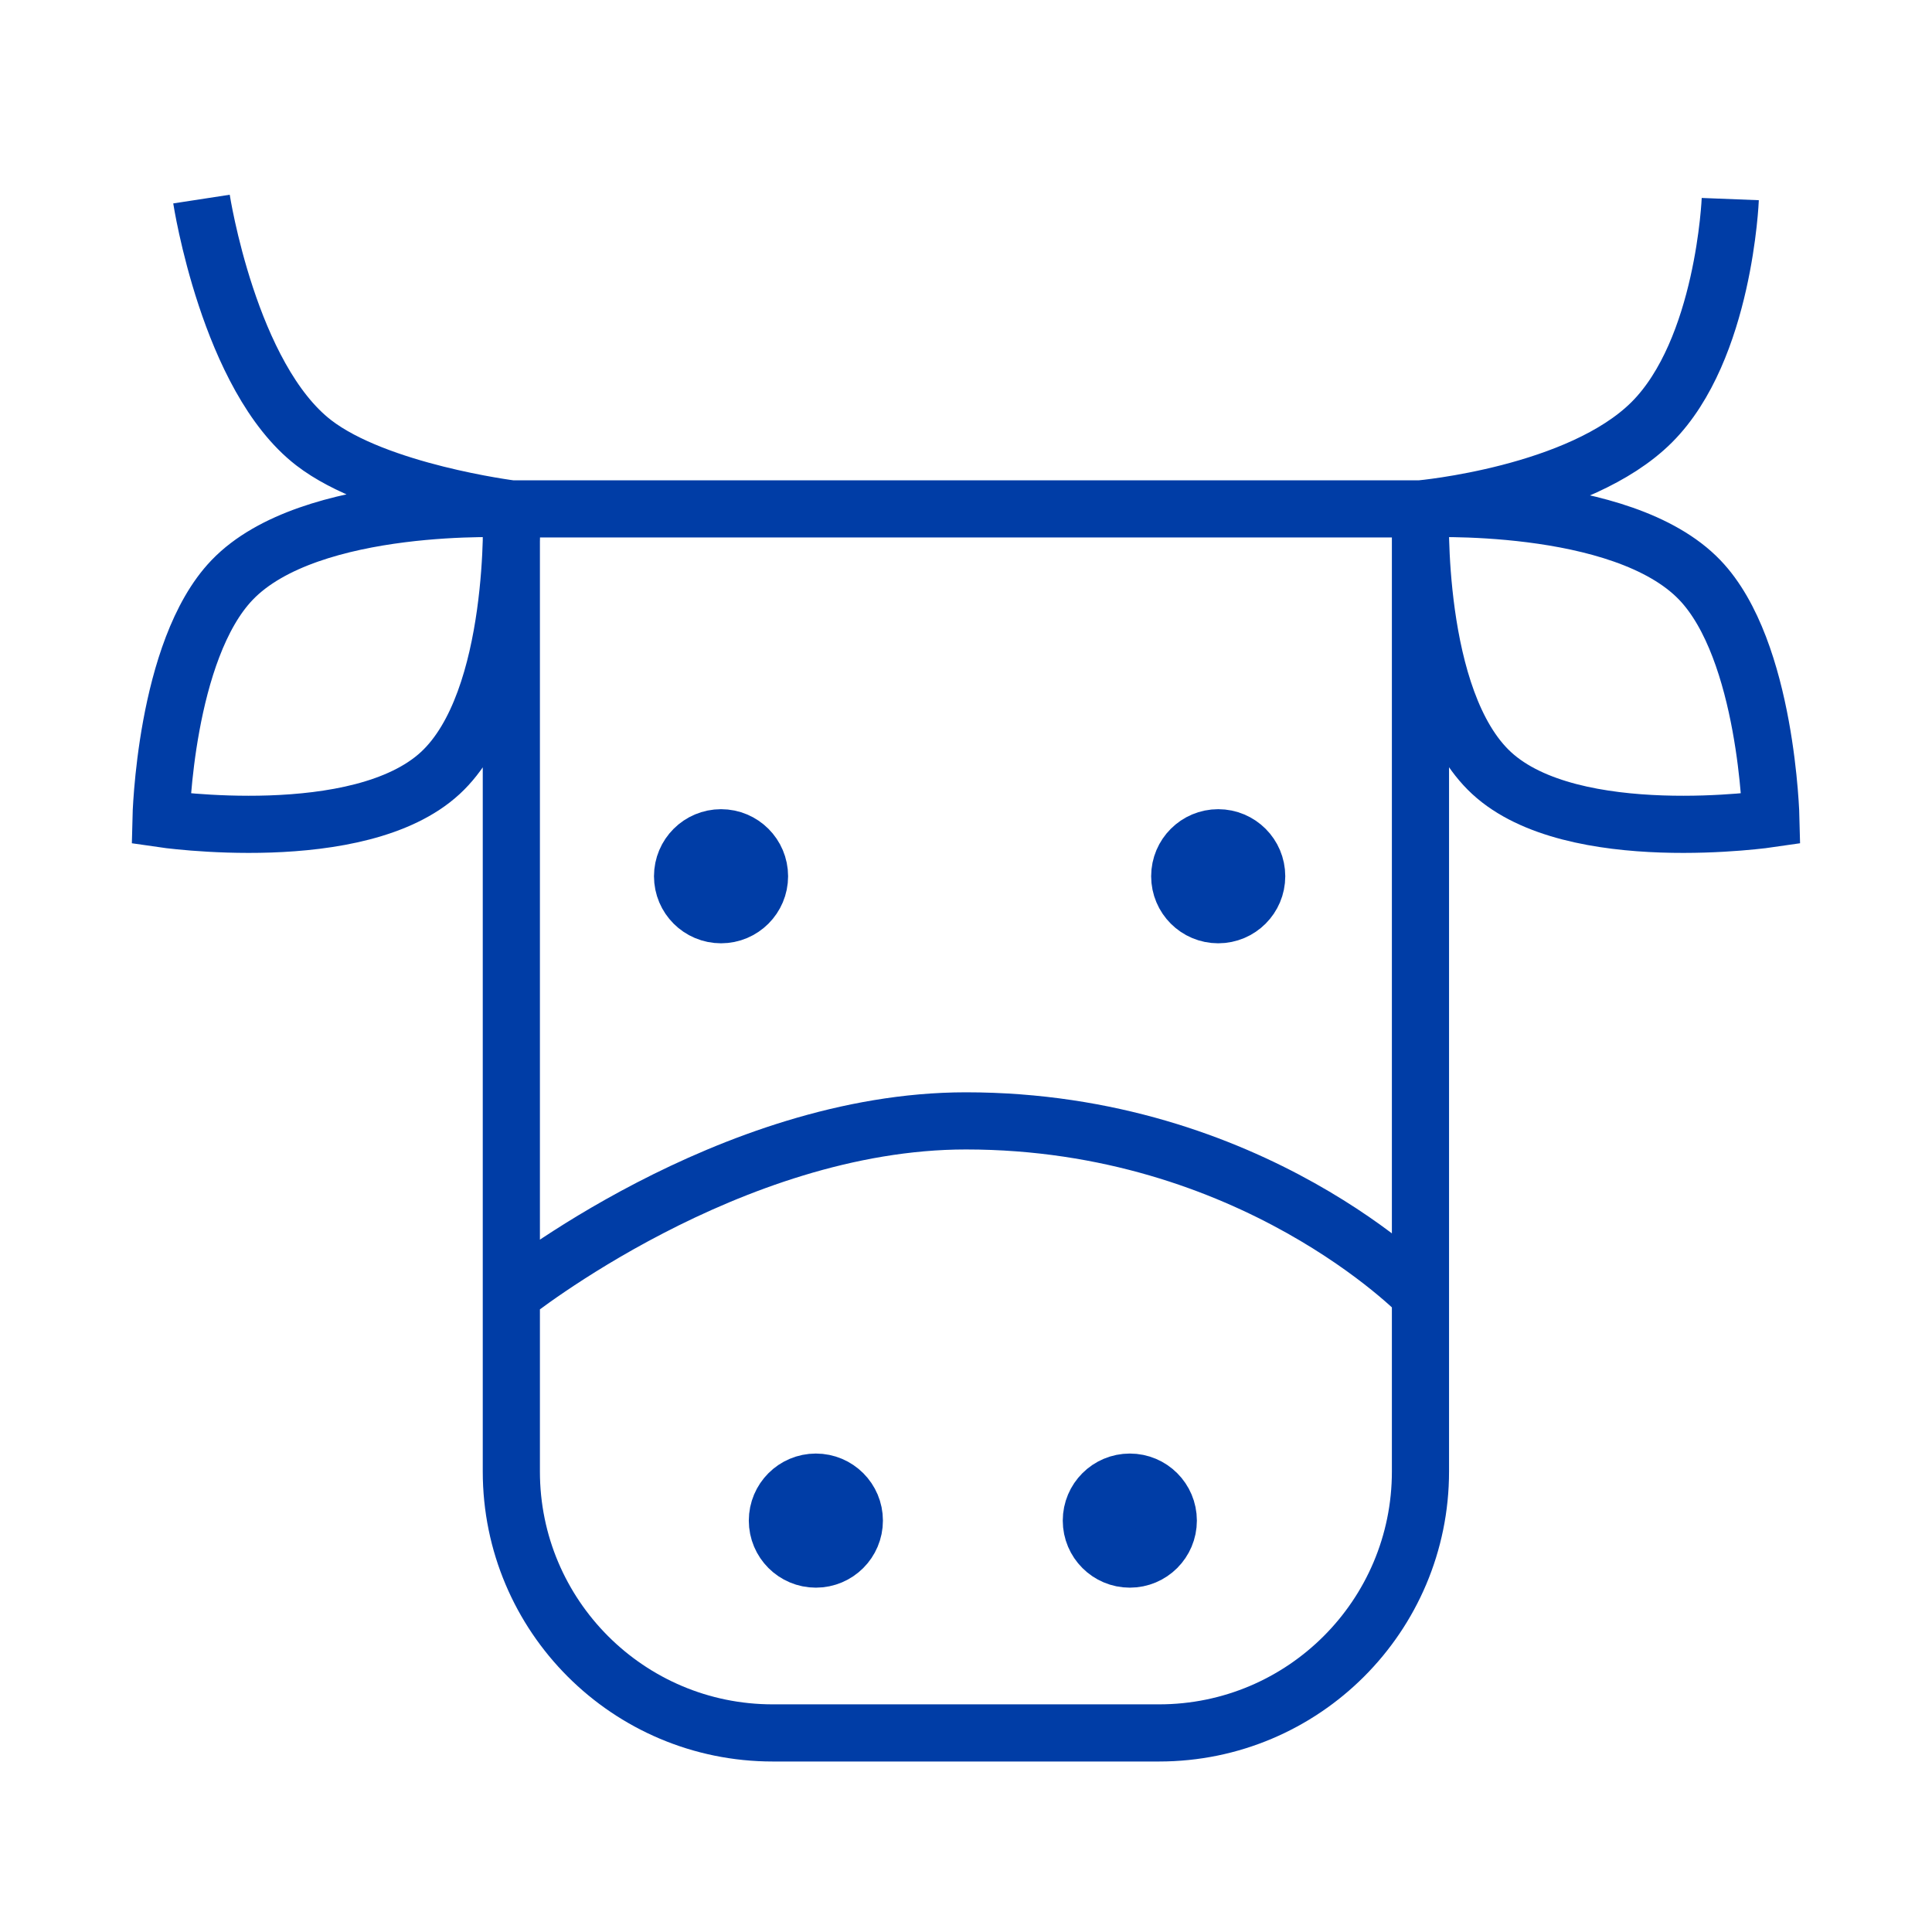 <svg width="48" height="48" viewBox="0 0 48 48" fill="none" xmlns="http://www.w3.org/2000/svg">
<path d="M5.006 4.946C5.006 4.946 5.687 9.377 7.796 11.002C9.381 12.223 12.704 12.643 12.704 12.643M12.704 12.643H35.291M12.704 12.643V32.178M35.291 12.643V32.178M35.291 12.643C35.291 12.643 40.296 12.391 42.231 14.41C43.903 16.154 43.998 20.34 43.998 20.34C43.998 20.34 39.074 21.069 37.057 19.205C35.108 17.404 35.291 12.643 35.291 12.643ZM35.291 12.643C35.291 12.643 39.238 12.29 41.039 10.489C42.841 8.687 42.988 4.946 42.988 4.946M35.291 32.178V36.559C35.291 40.146 32.383 43.054 28.796 43.054H19.198C15.611 43.054 12.704 40.146 12.704 36.559V32.178M35.291 32.178C35.291 32.178 31.119 27.848 23.997 27.848C18.116 27.848 12.704 32.178 12.704 32.178M12.707 12.643C12.707 12.643 7.702 12.391 5.767 14.41C4.094 16.154 4 20.34 4 20.34C4 20.34 8.923 21.069 10.94 19.205C12.889 17.404 12.707 12.643 12.707 12.643Z" stroke="#003DA6" stroke-width="1.42"/>
<circle cx="17.914" cy="21.77" r="0.956" fill="#003DA6" stroke="#003DA6" stroke-width="1.42"/>
<circle cx="30.266" cy="21.77" r="0.956" fill="#003DA6" stroke="#003DA6" stroke-width="1.42"/>
<circle cx="28.07" cy="37.779" r="0.956" fill="#003DA6" stroke="#003DA6" stroke-width="1.42"/>
<circle cx="20.27" cy="37.779" r="0.956" fill="#003DA6" stroke="#003DA6" stroke-width="1.42"/>
</svg>
